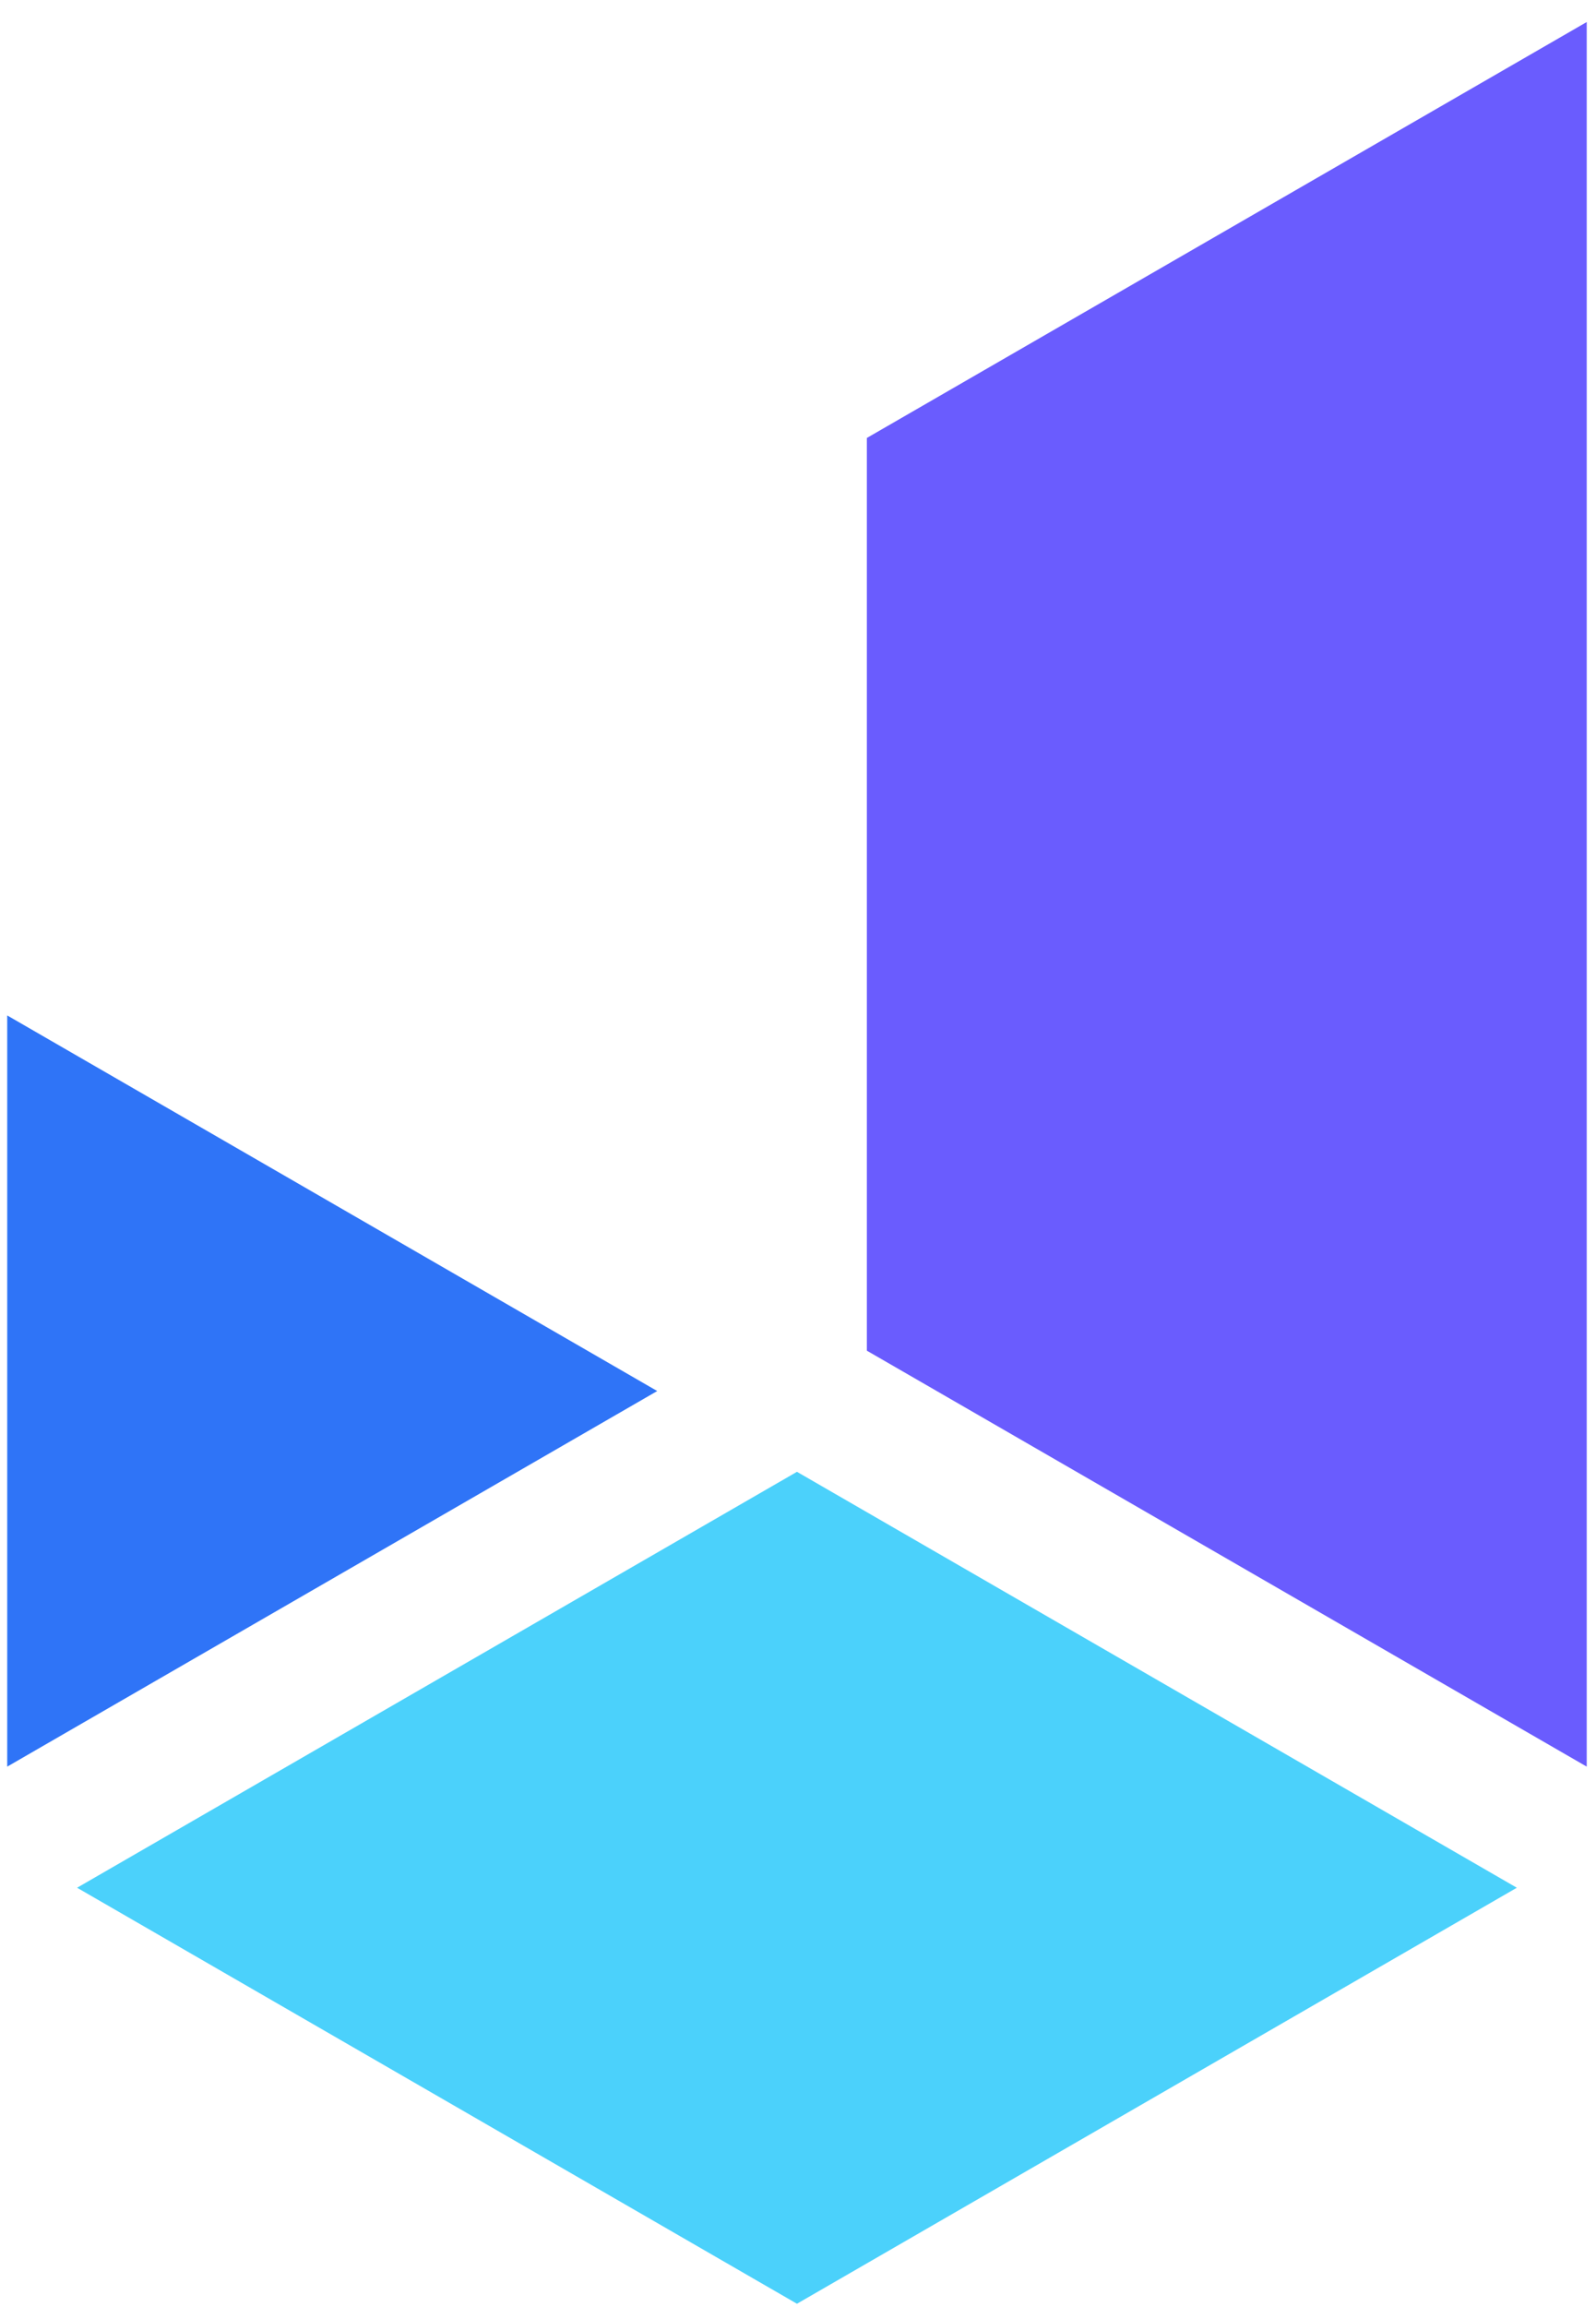 <svg width="63" height="91" viewBox="0 0 63 91" fill="none" xmlns="http://www.w3.org/2000/svg">
<path d="M59.875 74.46L31.459 90.869L3.043 74.46L31.459 58.054L59.875 74.46Z" fill="#4BD1FB"/>
<path d="M25.943 54.868L0.285 69.683V40.053L25.943 54.868Z" fill="#2F74F7"/>
<path d="M62.634 0.869V69.683L36.976 54.868L34.218 53.276V17.275L62.634 0.869Z" fill="#6A5CFE"/>
</svg>
